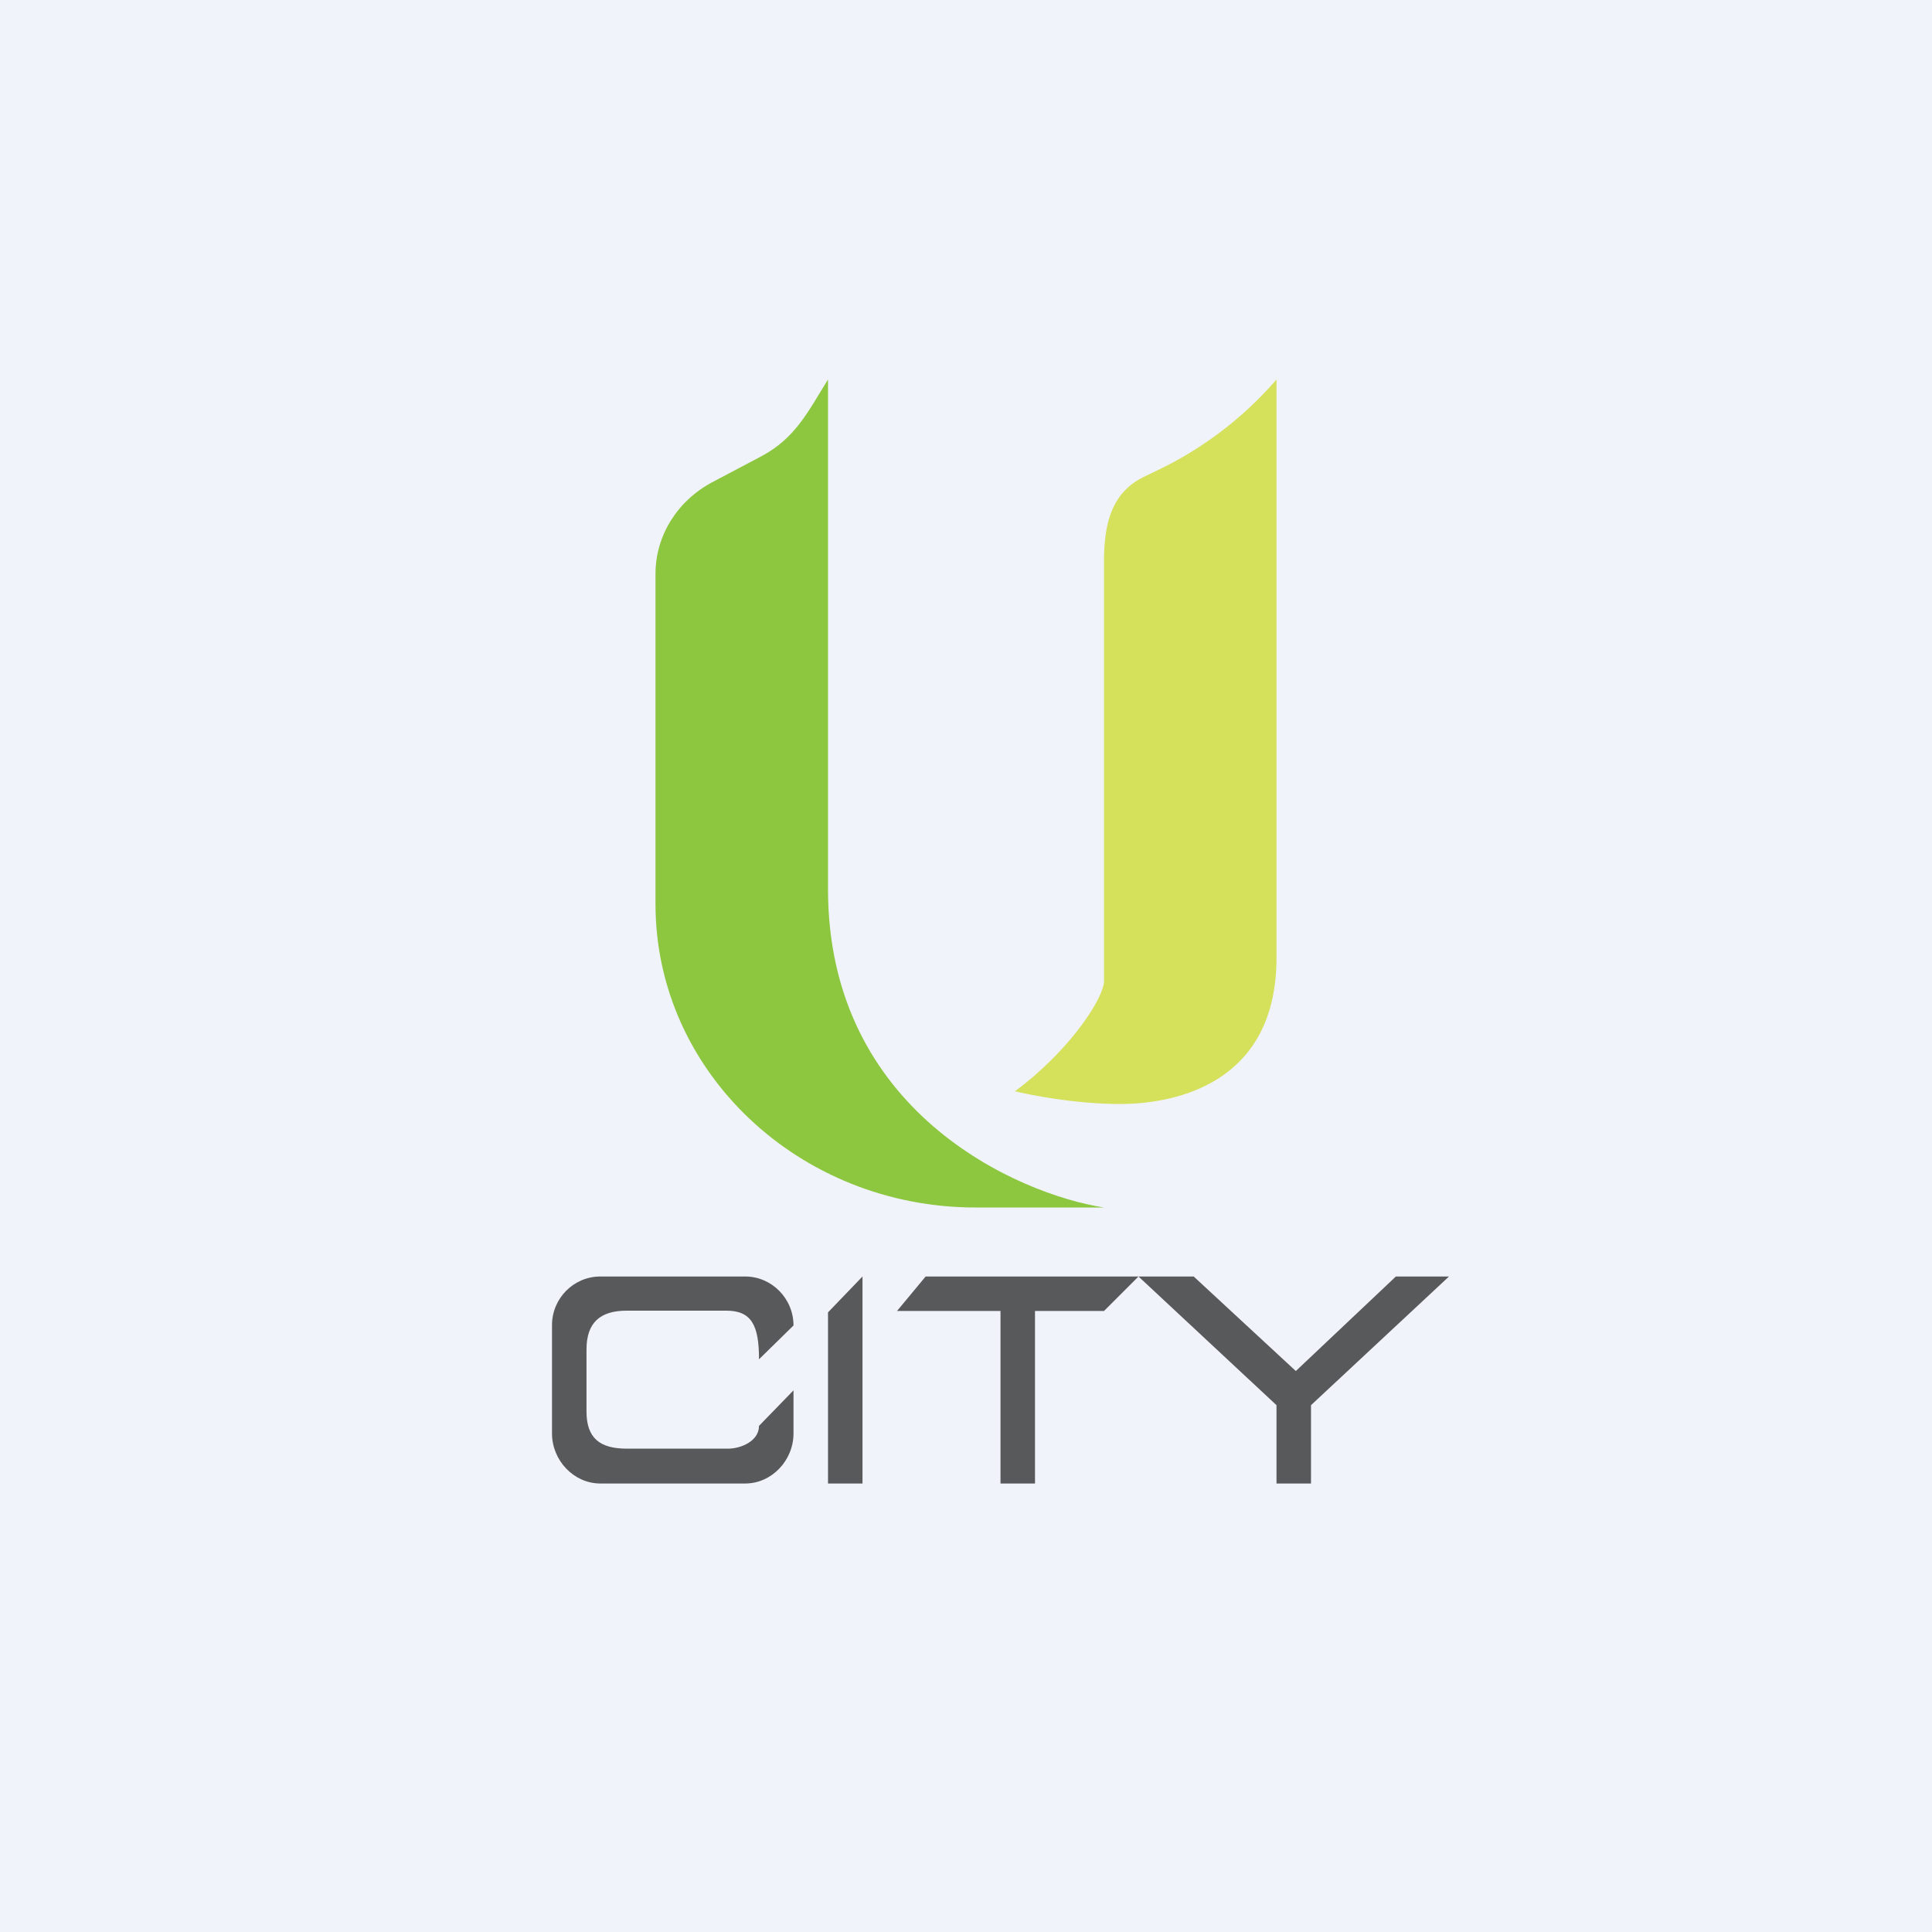 <!-- by TradingView --><svg width="56" height="56" viewBox="0 0 56 56" xmlns="http://www.w3.org/2000/svg"><path fill="#F0F3FA" d="M0 0h56v56H0z"/><path d="m20.64 13.98 1.42-.75c1-.53 1.36-1.3 1.94-2.23v14.77c0 6.44 5.49 8.84 8 9.23h-3.72C23.16 35 19 31.06 19 26.21v-9.58c0-1.1.63-2.11 1.64-2.65Z" fill="#8DC63F"/><path d="M32.46 32c-1.25 0-2.55-.25-3.04-.37 1.51-1.12 2.5-2.57 2.58-3.15V16.32c0-1.06.17-2.03 1.18-2.51l.31-.15A10.6 10.6 0 0 0 37 11v16.76c0 3.68-2.98 4.24-4.54 4.24Z" fill="#D5E05B"/><path d="m26 38 .83-1H33l-1 1h-2v5h-1v-5h-3Zm7-1 4 3.73V43h1v-2.27L42 37h-1.54l-2.9 2.74L34.6 37H33Zm-11 2.4 1-.98c0-.78-.63-1.42-1.4-1.42h-4.2c-.77 0-1.4.63-1.4 1.41v3.14c0 .78.63 1.45 1.4 1.45h4.2c.77 0 1.4-.67 1.4-1.45V40.3l-1 1.03c0 .44-.52.66-.9.66h-2.93c-.78 0-1.17-.3-1.17-1.08v-1.79c0-.78.39-1.13 1.17-1.13h2.88c.73 0 .95.42.95 1.4Zm2 3.6v-4.96L25 37v6h-1Z" fill="#58595B"/></svg>